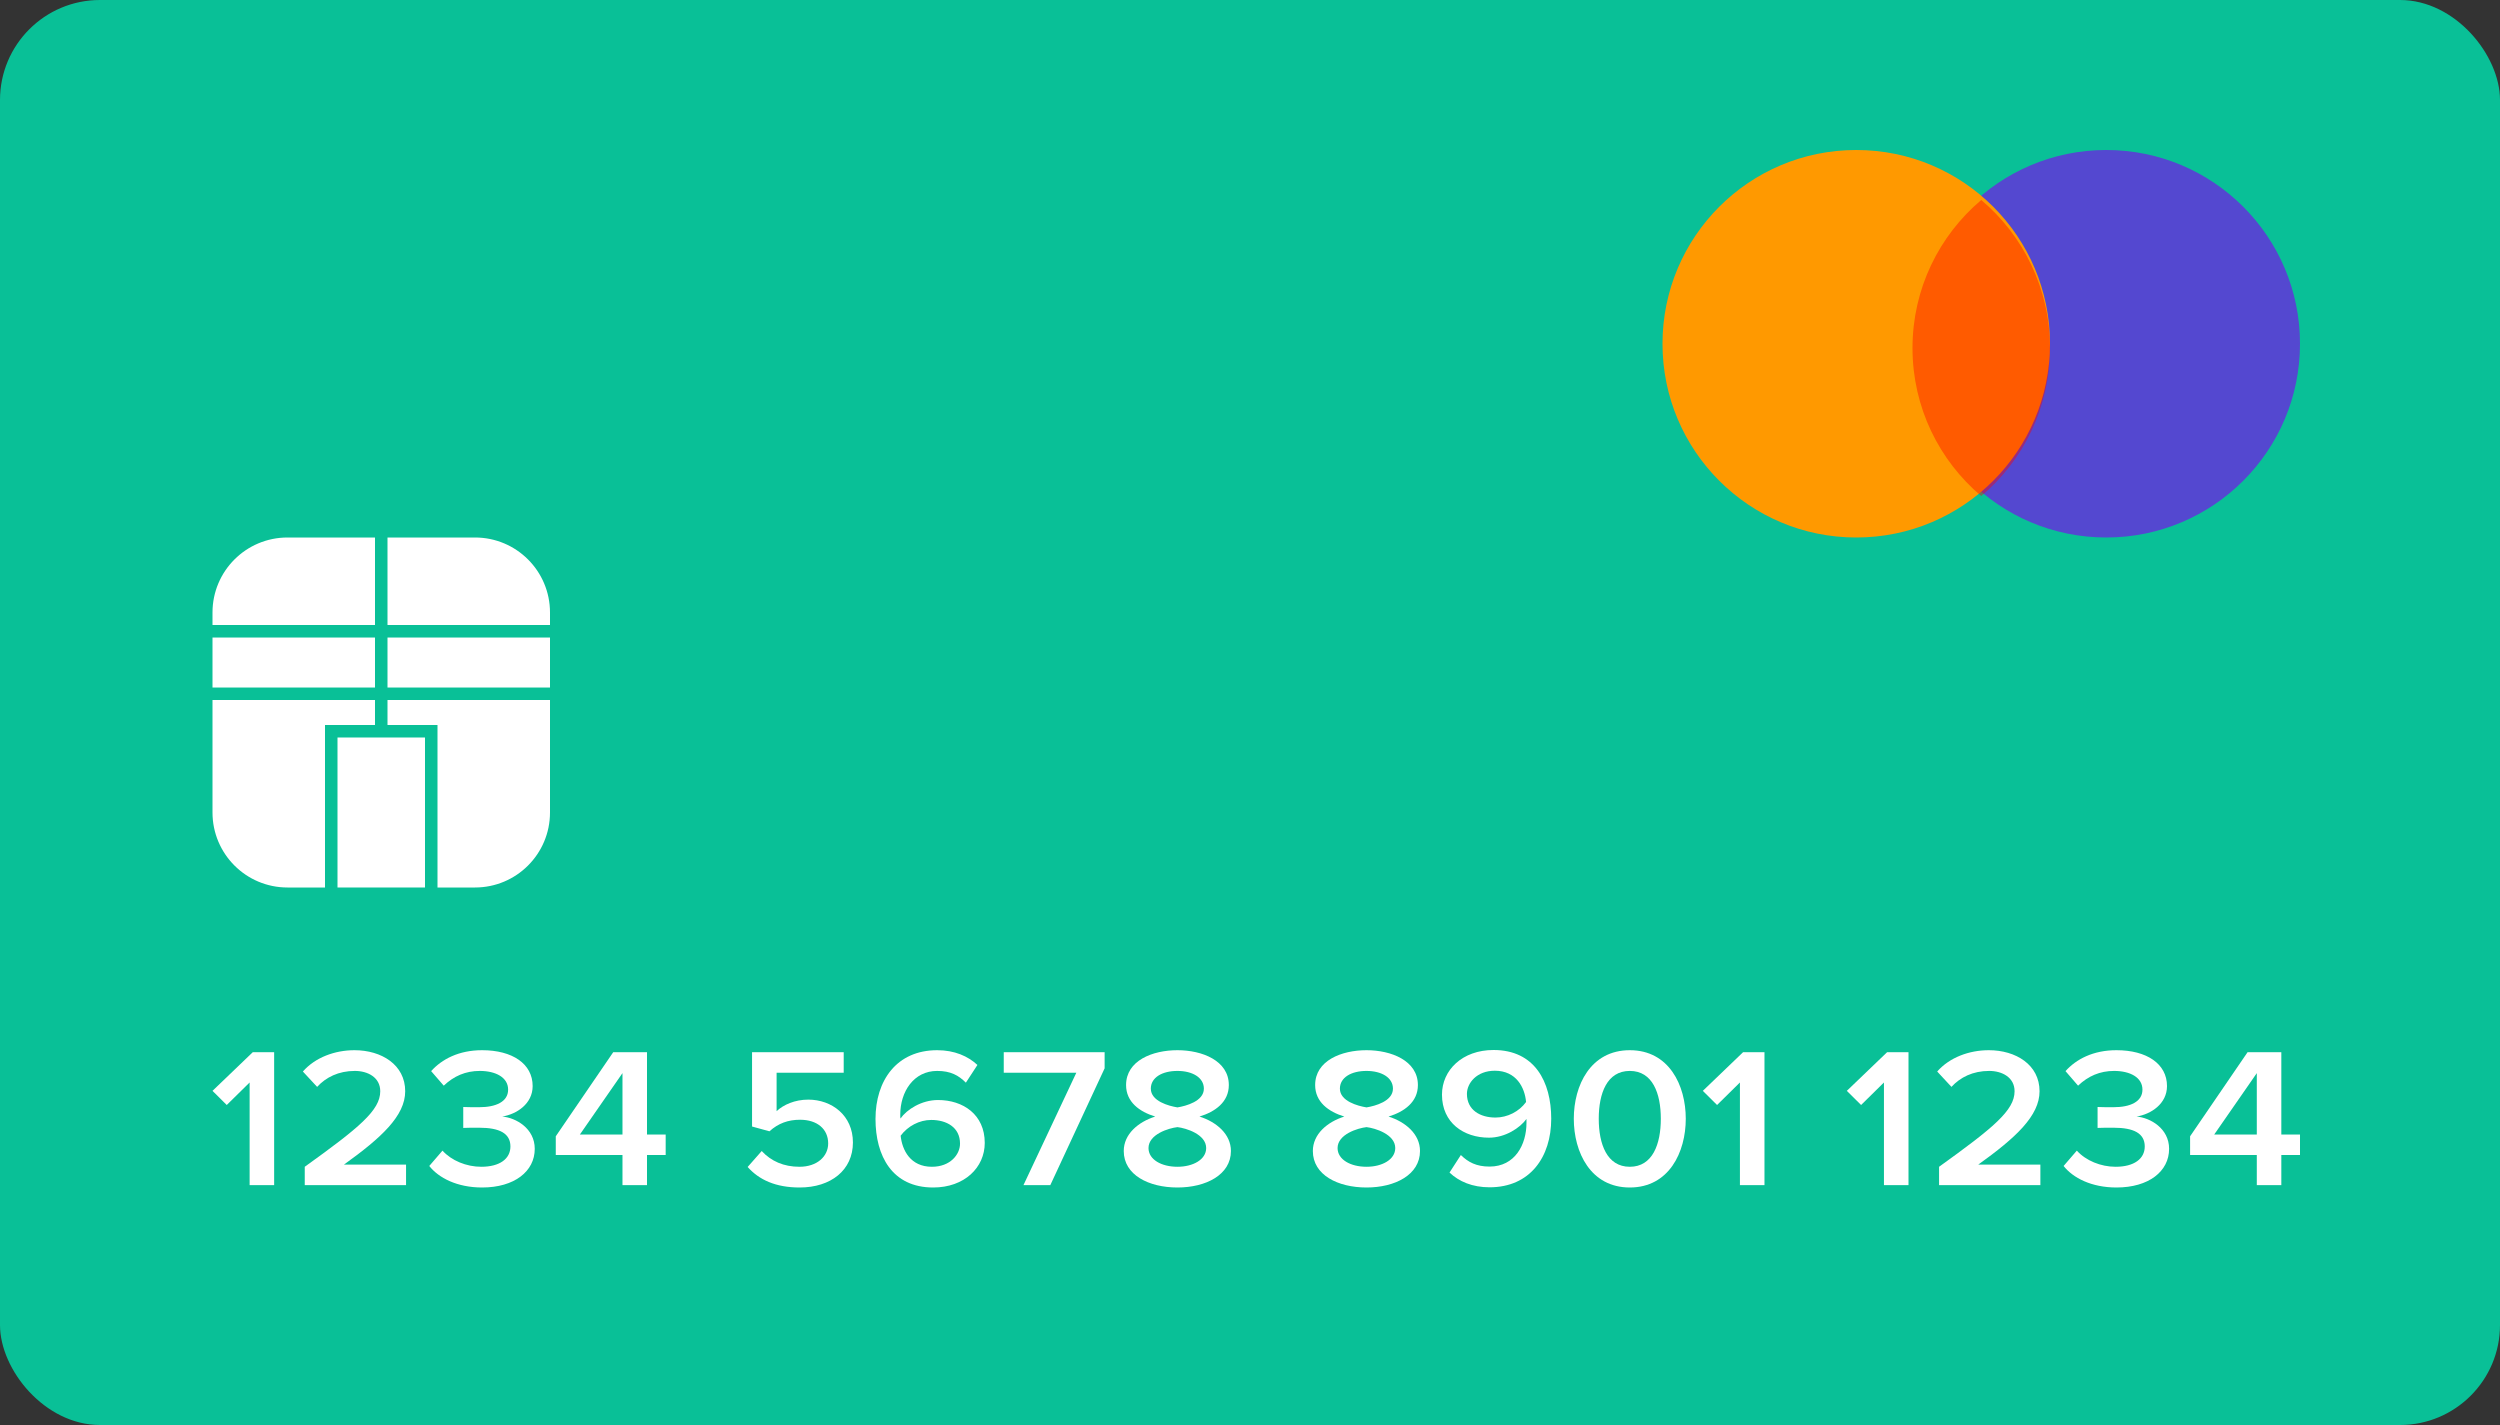 <svg width="100" height="57" viewBox="0 0 100 57" fill="none" xmlns="http://www.w3.org/2000/svg">
<rect x="0" y="0" width="100" height="57" fill="#333333" stroke="none"/>
<rect width="100" height="57" rx="4" fill="#09C097"/>
<path d="M10.966 47.404V42.088H10.111L8.5 43.634L9.07 44.2L9.985 43.299V47.404H10.966Z" fill="white"/>
<path d="M16.242 47.404V46.583H13.759C15.26 45.507 16.208 44.63 16.208 43.65C16.208 42.59 15.26 42.008 14.178 42.008C13.398 42.008 12.61 42.295 12.115 42.861L12.685 43.475C13.037 43.092 13.541 42.837 14.195 42.837C14.707 42.837 15.21 43.092 15.21 43.65C15.21 44.415 14.363 45.109 12.19 46.671V47.404H16.242Z" fill="white"/>
<path d="M19.285 47.5C20.576 47.5 21.39 46.854 21.39 45.954C21.39 45.133 20.635 44.71 20.09 44.662C20.669 44.567 21.306 44.152 21.306 43.443C21.306 42.55 20.493 42.008 19.285 42.008C18.354 42.008 17.674 42.367 17.246 42.845L17.75 43.427C18.152 43.044 18.622 42.837 19.192 42.837C19.822 42.837 20.325 43.092 20.325 43.586C20.325 44.072 19.83 44.288 19.176 44.288C18.957 44.288 18.63 44.288 18.53 44.28V45.117C18.614 45.109 18.941 45.109 19.176 45.109C19.973 45.109 20.417 45.332 20.417 45.858C20.417 46.352 19.989 46.671 19.251 46.671C18.655 46.671 18.06 46.424 17.699 46.025L17.171 46.639C17.548 47.117 18.286 47.5 19.285 47.5Z" fill="white"/>
<path d="M25.88 47.404V46.201H26.627V45.38H25.88V42.088H24.529L22.231 45.451V46.201H24.899V47.404H25.88ZM24.899 45.38H23.196L24.899 42.925V45.38Z" fill="white"/>
<path d="M31.986 47.5C33.236 47.5 34.117 46.806 34.117 45.699C34.117 44.614 33.27 43.985 32.33 43.985C31.793 43.985 31.332 44.192 31.064 44.447V42.909H33.748V42.088H30.082V45.061L30.778 45.252C31.131 44.933 31.525 44.79 32.003 44.79C32.691 44.79 33.127 45.164 33.127 45.738C33.127 46.257 32.683 46.671 31.978 46.671C31.349 46.671 30.846 46.448 30.468 46.041L29.906 46.679C30.359 47.189 31.022 47.5 31.986 47.5Z" fill="white"/>
<path d="M37.327 47.5C38.577 47.5 39.39 46.703 39.39 45.715C39.39 44.583 38.526 44.001 37.52 44.001C36.857 44.001 36.27 44.383 36.018 44.742C36.01 44.694 36.01 44.646 36.01 44.591C36.01 43.658 36.555 42.837 37.486 42.837C38.023 42.837 38.342 43.012 38.635 43.307L39.097 42.598C38.719 42.247 38.182 42.008 37.486 42.008C35.867 42.008 35.02 43.22 35.02 44.758C35.02 46.233 35.682 47.5 37.327 47.5ZM37.276 46.671C36.412 46.671 36.085 46.001 36.026 45.428C36.312 45.045 36.773 44.798 37.251 44.798C37.864 44.798 38.401 45.093 38.401 45.746C38.401 46.177 38.015 46.671 37.276 46.671Z" fill="white"/>
<path d="M42.013 47.404L44.185 42.733V42.088H40.15V42.909H43.053L40.939 47.404H42.013Z" fill="white"/>
<path d="M47.098 47.5C48.239 47.5 49.237 46.99 49.237 46.041C49.237 45.364 48.658 44.877 47.979 44.662C48.608 44.471 49.153 44.08 49.153 43.403C49.153 42.422 48.08 42.008 47.098 42.008C46.1 42.008 45.043 42.422 45.043 43.403C45.043 44.08 45.58 44.471 46.209 44.662C45.529 44.877 44.95 45.364 44.95 46.041C44.95 46.998 45.949 47.5 47.098 47.5ZM47.098 44.296C46.754 44.24 46.033 44.049 46.033 43.546C46.033 43.1 46.486 42.837 47.098 42.837C47.694 42.837 48.155 43.1 48.155 43.546C48.155 44.049 47.442 44.24 47.098 44.296ZM47.098 46.671C46.461 46.671 45.94 46.384 45.94 45.922C45.94 45.372 46.746 45.125 47.098 45.085C47.442 45.125 48.247 45.372 48.247 45.922C48.247 46.384 47.719 46.671 47.098 46.671Z" fill="white"/>
<path d="M54.661 47.5C55.802 47.5 56.8 46.99 56.8 46.041C56.8 45.364 56.221 44.877 55.542 44.662C56.171 44.471 56.716 44.08 56.716 43.403C56.716 42.422 55.642 42.008 54.661 42.008C53.663 42.008 52.606 42.422 52.606 43.403C52.606 44.08 53.143 44.471 53.772 44.662C53.092 44.877 52.514 45.364 52.514 46.041C52.514 46.998 53.512 47.5 54.661 47.5ZM54.661 44.296C54.317 44.24 53.596 44.049 53.596 43.546C53.596 43.1 54.049 42.837 54.661 42.837C55.257 42.837 55.718 43.1 55.718 43.546C55.718 44.049 55.005 44.24 54.661 44.296ZM54.661 46.671C54.023 46.671 53.503 46.384 53.503 45.922C53.503 45.372 54.309 45.125 54.661 45.085C55.005 45.125 55.81 45.372 55.81 45.922C55.81 46.384 55.282 46.671 54.661 46.671Z" fill="white"/>
<path d="M59.583 47.492C61.202 47.492 62.049 46.28 62.049 44.75C62.049 43.267 61.386 42 59.742 42C58.492 42 57.679 42.805 57.679 43.785C57.679 44.917 58.551 45.507 59.558 45.507C60.212 45.507 60.799 45.117 61.059 44.758C61.059 44.814 61.059 44.862 61.059 44.917C61.059 45.786 60.598 46.663 59.583 46.663C59.054 46.663 58.727 46.488 58.434 46.201L57.981 46.902C58.358 47.261 58.895 47.492 59.583 47.492ZM59.818 44.702C59.214 44.702 58.677 44.407 58.677 43.754C58.677 43.331 59.063 42.829 59.793 42.829C60.657 42.829 60.992 43.507 61.043 44.08C60.766 44.463 60.296 44.702 59.818 44.702Z" fill="white"/>
<path d="M65.192 47.5C66.76 47.5 67.431 46.089 67.431 44.75C67.431 43.411 66.76 42.008 65.192 42.008C63.623 42.008 62.952 43.411 62.952 44.75C62.952 46.089 63.623 47.5 65.192 47.5ZM65.192 46.671C64.277 46.671 63.95 45.762 63.95 44.75C63.95 43.738 64.277 42.837 65.192 42.837C66.106 42.837 66.433 43.738 66.433 44.75C66.433 45.762 66.106 46.671 65.192 46.671Z" fill="white"/>
<path d="M70.579 47.404V42.088H69.723L68.113 43.634L68.683 44.2L69.597 43.299V47.404H70.579Z" fill="white"/>
<path d="M76.34 47.404V42.088H75.484L73.873 43.634L74.444 44.2L75.358 43.299V47.404H76.34Z" fill="white"/>
<path d="M81.615 47.404V46.583H79.132C80.634 45.507 81.582 44.63 81.582 43.65C81.582 42.59 80.634 42.008 79.552 42.008C78.771 42.008 77.983 42.295 77.488 42.861L78.058 43.475C78.411 43.092 78.914 42.837 79.568 42.837C80.08 42.837 80.583 43.092 80.583 43.65C80.583 44.415 79.736 45.109 77.563 46.671V47.404H81.615Z" fill="white"/>
<path d="M84.658 47.5C85.95 47.5 86.764 46.854 86.764 45.954C86.764 45.133 86.009 44.71 85.463 44.662C86.042 44.567 86.68 44.152 86.68 43.443C86.68 42.55 85.866 42.008 84.658 42.008C83.727 42.008 83.047 42.367 82.62 42.845L83.123 43.427C83.525 43.044 83.995 42.837 84.566 42.837C85.195 42.837 85.698 43.092 85.698 43.586C85.698 44.072 85.203 44.288 84.549 44.288C84.331 44.288 84.004 44.288 83.903 44.28V45.117C83.987 45.109 84.314 45.109 84.549 45.109C85.346 45.109 85.79 45.332 85.79 45.858C85.79 46.352 85.363 46.671 84.624 46.671C84.029 46.671 83.433 46.424 83.073 46.025L82.544 46.639C82.921 47.117 83.66 47.5 84.658 47.5Z" fill="white"/>
<path d="M91.253 47.404V46.201H92V45.38H91.253V42.088H89.903L87.604 45.451V46.201H90.272V47.404H91.253ZM90.272 45.38H88.569L90.272 42.925V45.38Z" fill="white"/>
<path d="M11.5 21.5C9.843 21.5 8.5 22.843 8.5 24.5V25H15V21.5H11.5Z" fill="white"/>
<path d="M15.5 21.5V25H22V24.5C22 22.843 20.657 21.5 19 21.5H15.5Z" fill="white"/>
<path d="M22 25.5H15.5V29H17.5V35.5H19C20.657 35.5 22 34.157 22 32.5V28H15.5V27.5H22V25.5Z" fill="white"/>
<path d="M17 35.5V29.5H13.5V35.5H17Z" fill="white"/>
<path d="M13 35.5V29H15V28H8.5V27.5H15V25.5H8.5V32.5C8.5 34.157 9.843 35.5 11.5 35.5H13Z" fill="white"/>
<circle cx="84.25" cy="13.75" r="7.75" fill="#5448D0"/>
<circle cx="74.25" cy="13.75" r="7.75" fill="#FF9900"/>
<path fill-rule="evenodd" clip-rule="evenodd" d="M79.25 19.843C80.932 18.422 82 16.296 82 13.922C82 11.547 80.932 9.422 79.25 8C77.568 9.422 76.5 11.547 76.5 13.922C76.5 16.296 77.568 18.422 79.25 19.843Z" fill="#FF0000" fill-opacity="0.41"/>
</svg>
